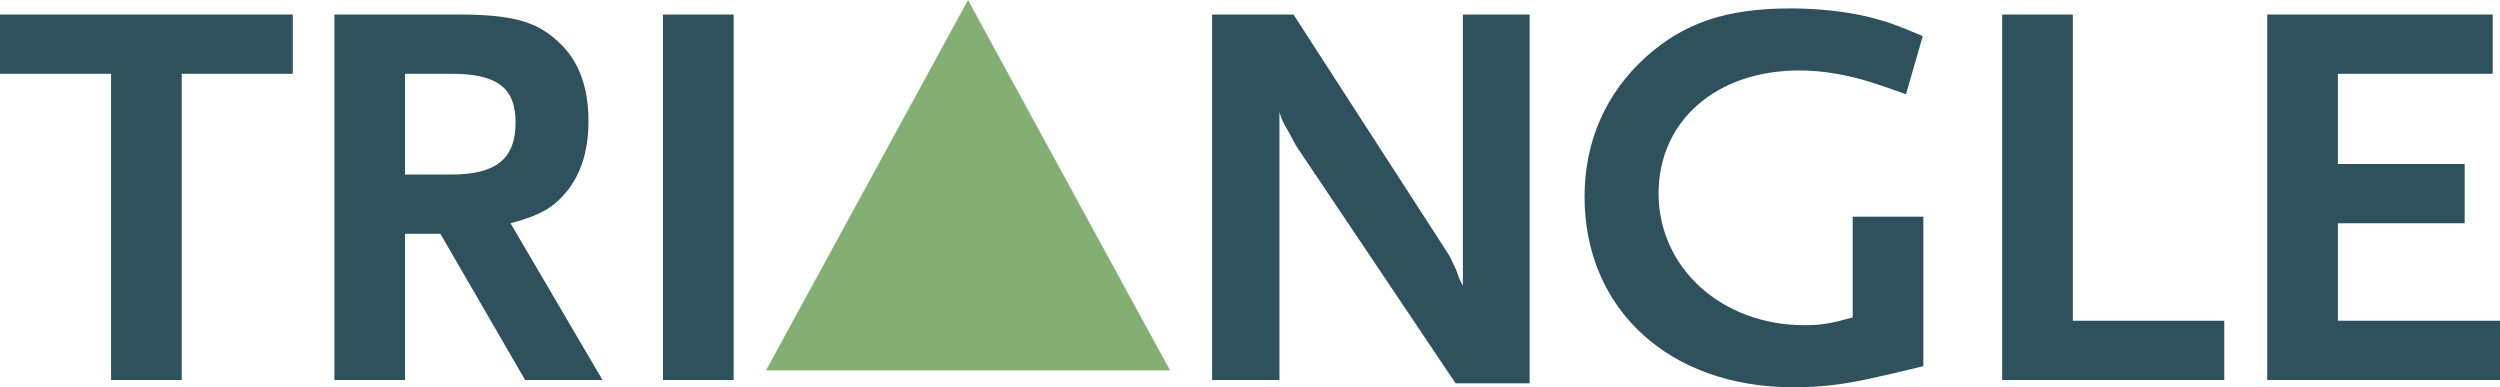 <svg width="297" height="46" viewBox="0 0 297 46" fill="none" xmlns="http://www.w3.org/2000/svg">
<path fill-rule="evenodd" clip-rule="evenodd" d="M91 44L115 0L139 44H91Z" fill="#83AE74"/>
<path fill-rule="evenodd" clip-rule="evenodd" d="M34.787 8.764V1.725H0V8.764H13.194V45.145H21.592V8.764H34.787ZM297 45.145V38.105H277.741V26.526H292.801V19.487H277.741V8.764H296.134V1.725H269.344V45.145H297ZM264.244 45.145V38.105H246.251V1.725H237.854V45.145H264.244ZM228.495 43.501V25.737H220.098V37.71C217.499 38.433 216.367 38.632 214.367 38.632C204.57 38.632 197.04 31.856 197.04 22.974C197.04 14.356 203.905 8.369 213.768 8.369C216.566 8.369 219.698 8.896 222.83 9.948C223.63 10.211 224.83 10.607 226.43 11.198L228.428 4.291C225.362 2.974 224.029 2.514 221.897 1.987C219.099 1.33 215.9 1 212.701 1C205.103 1 200.038 2.711 195.507 6.791C190.776 11.066 188.244 16.789 188.244 23.369C188.244 36.789 198.373 46 212.968 46C216.632 46 219.366 45.67 224.029 44.553C225.029 44.356 226.495 43.96 228.495 43.501ZM181.72 45.539V1.725H173.79V33.961L173.391 33.171L172.99 32.053C172.924 31.922 172.79 31.658 172.59 31.198C172.391 30.737 172.191 30.409 172.124 30.276L153.665 1.725H144.001V45.145H151.999V13.304C152.198 14.026 152.332 14.29 152.599 14.816C152.664 14.881 152.798 15.211 153.132 15.737C153.598 16.659 153.931 17.251 154.064 17.448L172.924 45.539H181.72ZM78.761 45.145H87.157V1.725H78.761V45.145ZM71.579 45.145L60.65 26.526C64.315 25.54 65.847 24.619 67.514 22.514C69.113 20.408 69.913 17.711 69.913 14.356C69.913 10.277 68.713 7.119 66.313 4.948C63.714 2.514 60.782 1.725 54.384 1.725H39.724V45.145H48.12V27.776H52.319L62.382 45.145H71.579ZM61.248 14.554C61.248 18.894 58.917 20.737 53.585 20.737H48.12V8.764H53.585C59.049 8.764 61.248 10.409 61.248 14.554Z" fill="#2E515D"/>
</svg>
